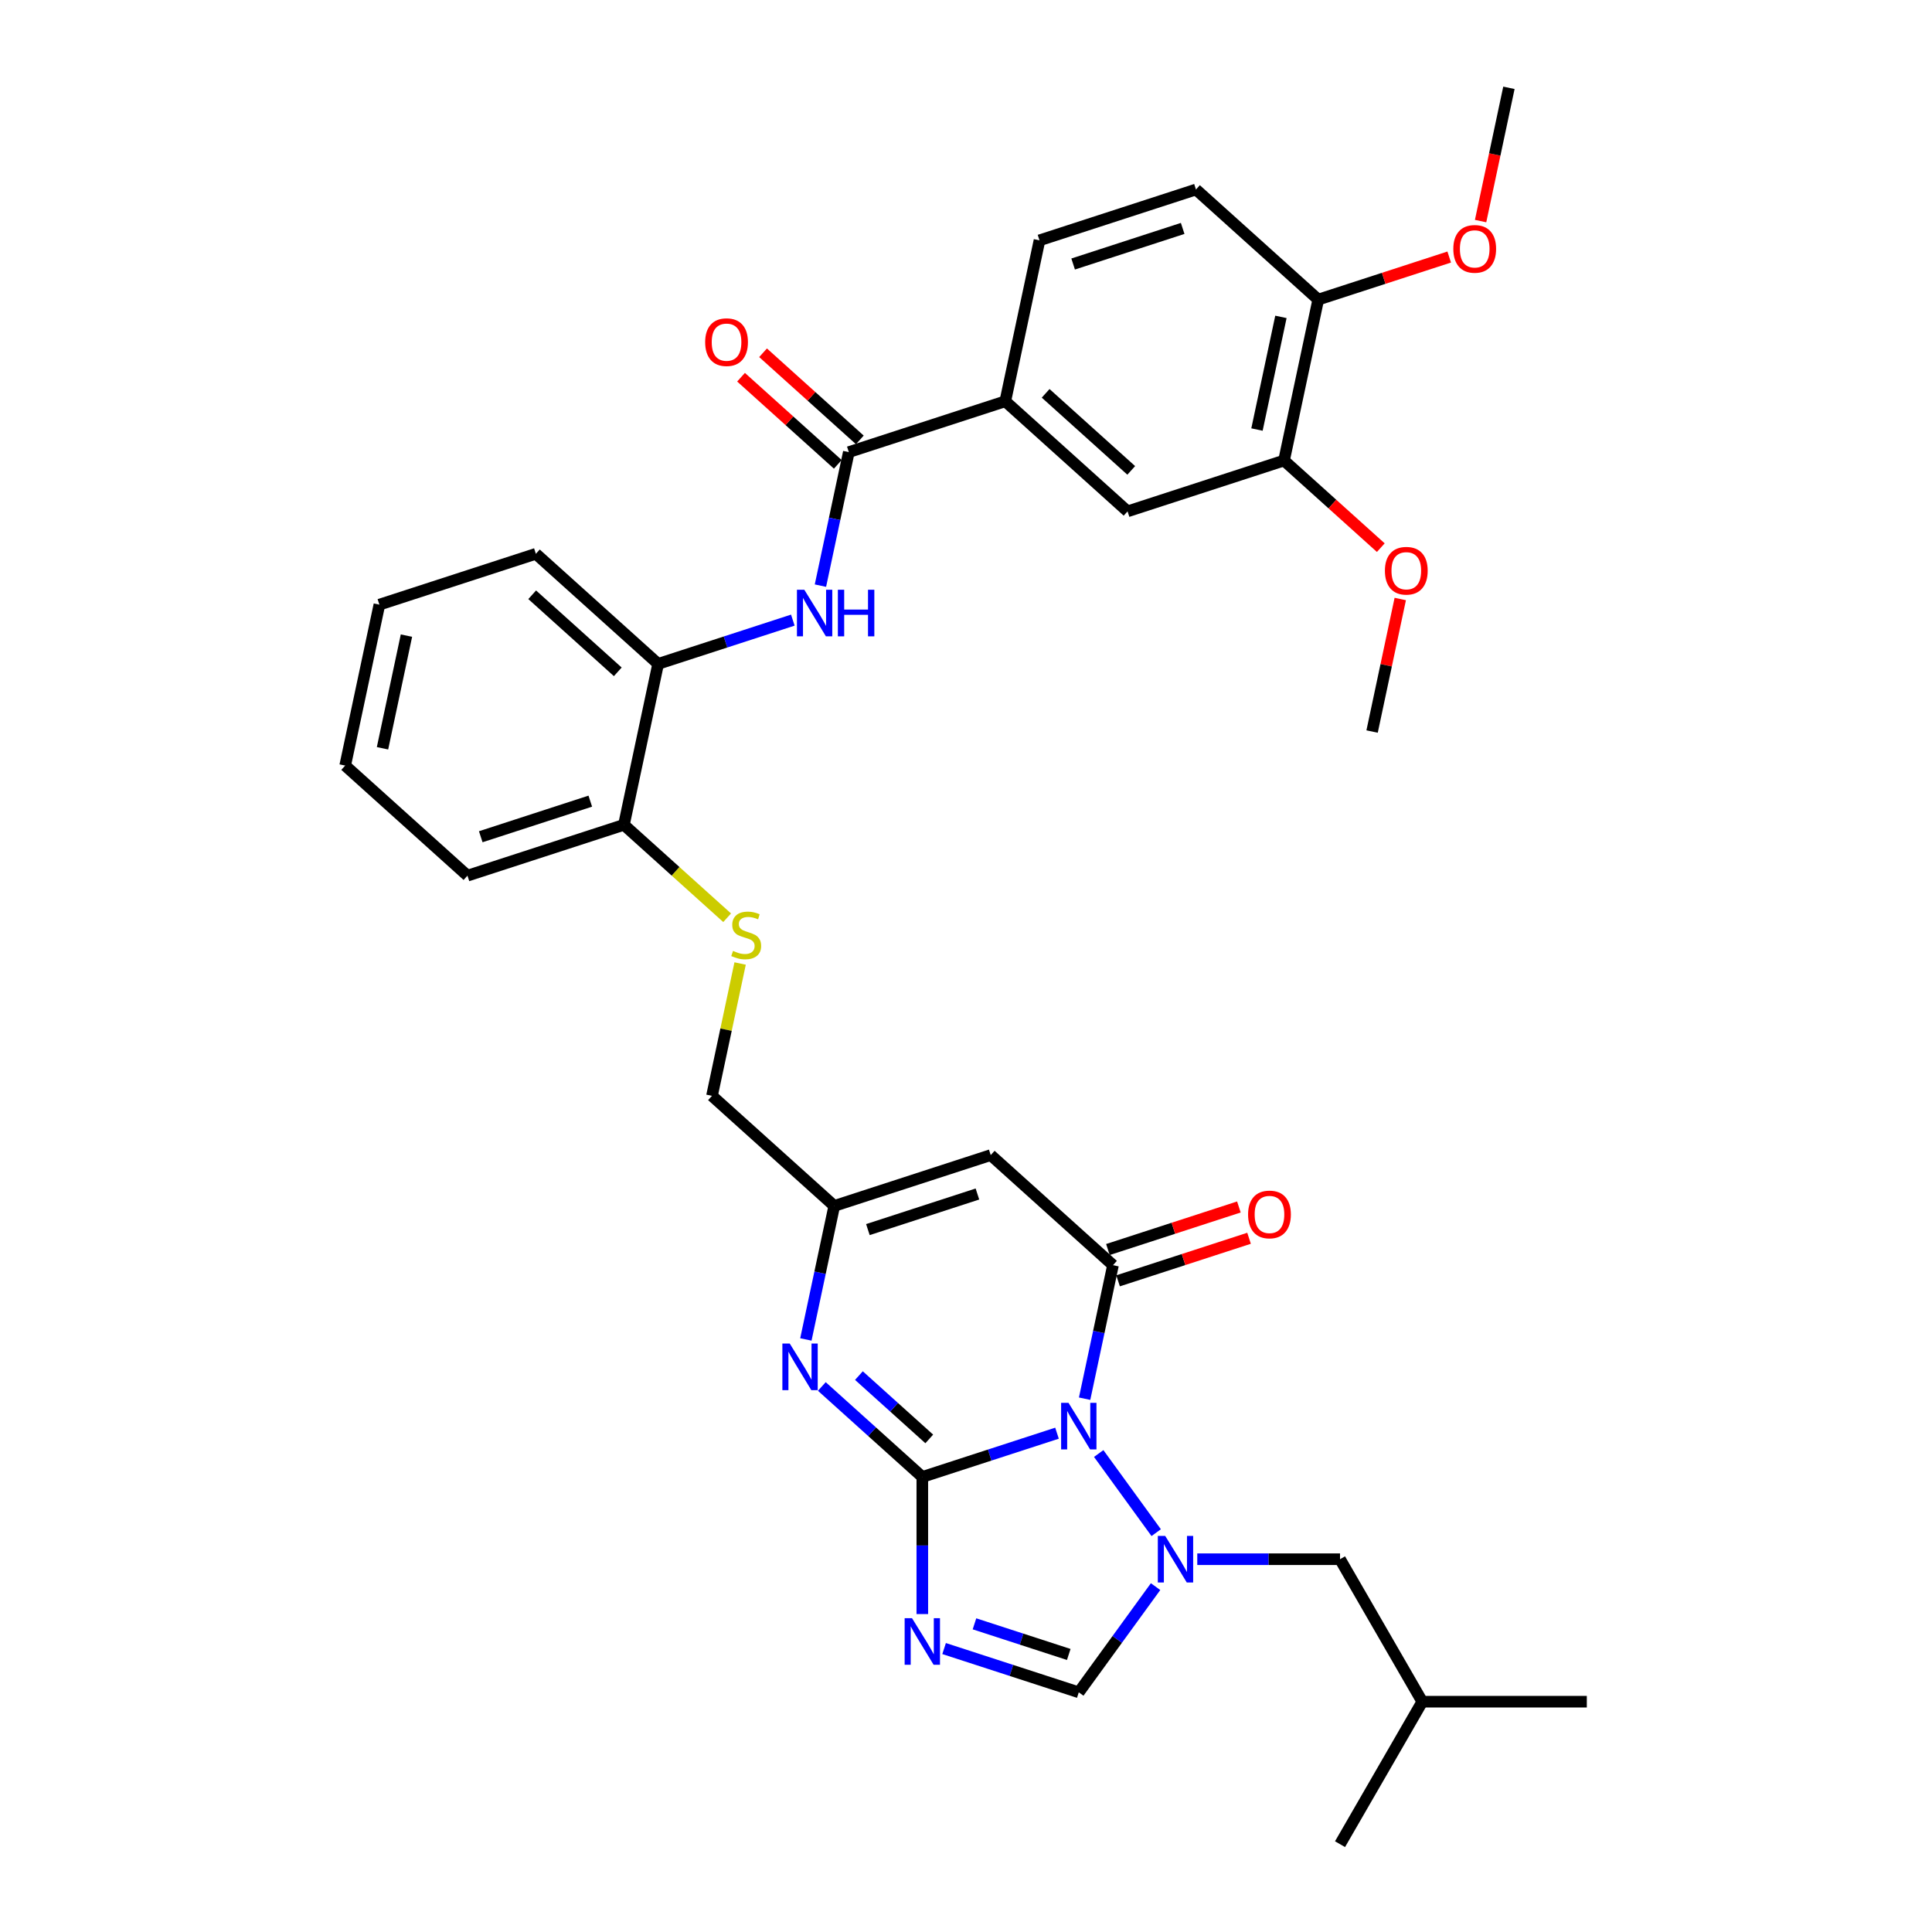 <?xml version='1.0' encoding='iso-8859-1'?>
<svg version='1.1' baseProfile='full'
              xmlns='http://www.w3.org/2000/svg'
                      xmlns:rdkit='http://www.rdkit.org/xml'
                      xmlns:xlink='http://www.w3.org/1999/xlink'
                  xml:space='preserve'
width='1000px' height='1000px' viewBox='0 0 1000 1000'>
<!-- END OF HEADER -->
<rect style='opacity:1.0;fill:#FFFFFF;stroke:none' width='1000' height='1000' x='0' y='0'> </rect>
<path class='bond-0' d='M 547.105,741.815 L 512.247,753.141' style='fill:none;fill-rule:evenodd;stroke:#0000FF;stroke-width:6px;stroke-linecap:butt;stroke-linejoin:miter;stroke-opacity:1' />
<path class='bond-0' d='M 512.247,753.141 L 477.389,764.467' style='fill:none;fill-rule:evenodd;stroke:#000000;stroke-width:6px;stroke-linecap:butt;stroke-linejoin:miter;stroke-opacity:1' />
<path class='bond-1' d='M 568.688,752.339 L 598.446,793.297' style='fill:none;fill-rule:evenodd;stroke:#0000FF;stroke-width:6px;stroke-linecap:butt;stroke-linejoin:miter;stroke-opacity:1' />
<path class='bond-3' d='M 561.395,723.964 L 568.74,689.409' style='fill:none;fill-rule:evenodd;stroke:#0000FF;stroke-width:6px;stroke-linecap:butt;stroke-linejoin:miter;stroke-opacity:1' />
<path class='bond-3' d='M 568.74,689.409 L 576.085,654.854' style='fill:none;fill-rule:evenodd;stroke:#000000;stroke-width:6px;stroke-linecap:butt;stroke-linejoin:miter;stroke-opacity:1' />
<path class='bond-2' d='M 477.389,764.467 L 477.389,799.953' style='fill:none;fill-rule:evenodd;stroke:#000000;stroke-width:6px;stroke-linecap:butt;stroke-linejoin:miter;stroke-opacity:1' />
<path class='bond-2' d='M 477.389,799.953 L 477.389,835.438' style='fill:none;fill-rule:evenodd;stroke:#0000FF;stroke-width:6px;stroke-linecap:butt;stroke-linejoin:miter;stroke-opacity:1' />
<path class='bond-4' d='M 477.389,764.467 L 451.384,741.052' style='fill:none;fill-rule:evenodd;stroke:#000000;stroke-width:6px;stroke-linecap:butt;stroke-linejoin:miter;stroke-opacity:1' />
<path class='bond-4' d='M 451.384,741.052 L 425.379,717.637' style='fill:none;fill-rule:evenodd;stroke:#0000FF;stroke-width:6px;stroke-linecap:butt;stroke-linejoin:miter;stroke-opacity:1' />
<path class='bond-4' d='M 480.984,744.786 L 462.78,728.395' style='fill:none;fill-rule:evenodd;stroke:#000000;stroke-width:6px;stroke-linecap:butt;stroke-linejoin:miter;stroke-opacity:1' />
<path class='bond-4' d='M 462.78,728.395 L 444.577,712.004' style='fill:none;fill-rule:evenodd;stroke:#0000FF;stroke-width:6px;stroke-linecap:butt;stroke-linejoin:miter;stroke-opacity:1' />
<path class='bond-6' d='M 598.127,821.234 L 578.253,848.587' style='fill:none;fill-rule:evenodd;stroke:#0000FF;stroke-width:6px;stroke-linecap:butt;stroke-linejoin:miter;stroke-opacity:1' />
<path class='bond-6' d='M 578.253,848.587 L 558.38,875.941' style='fill:none;fill-rule:evenodd;stroke:#000000;stroke-width:6px;stroke-linecap:butt;stroke-linejoin:miter;stroke-opacity:1' />
<path class='bond-14' d='M 619.71,807.046 L 656.652,807.046' style='fill:none;fill-rule:evenodd;stroke:#0000FF;stroke-width:6px;stroke-linecap:butt;stroke-linejoin:miter;stroke-opacity:1' />
<path class='bond-14' d='M 656.652,807.046 L 693.593,807.046' style='fill:none;fill-rule:evenodd;stroke:#000000;stroke-width:6px;stroke-linecap:butt;stroke-linejoin:miter;stroke-opacity:1' />
<path class='bond-34' d='M 488.664,853.289 L 523.522,864.615' style='fill:none;fill-rule:evenodd;stroke:#0000FF;stroke-width:6px;stroke-linecap:butt;stroke-linejoin:miter;stroke-opacity:1' />
<path class='bond-34' d='M 523.522,864.615 L 558.38,875.941' style='fill:none;fill-rule:evenodd;stroke:#000000;stroke-width:6px;stroke-linecap:butt;stroke-linejoin:miter;stroke-opacity:1' />
<path class='bond-34' d='M 504.385,840.489 L 528.785,848.417' style='fill:none;fill-rule:evenodd;stroke:#0000FF;stroke-width:6px;stroke-linecap:butt;stroke-linejoin:miter;stroke-opacity:1' />
<path class='bond-34' d='M 528.785,848.417 L 553.186,856.345' style='fill:none;fill-rule:evenodd;stroke:#000000;stroke-width:6px;stroke-linecap:butt;stroke-linejoin:miter;stroke-opacity:1' />
<path class='bond-5' d='M 576.085,654.854 L 512.8,597.872' style='fill:none;fill-rule:evenodd;stroke:#000000;stroke-width:6px;stroke-linecap:butt;stroke-linejoin:miter;stroke-opacity:1' />
<path class='bond-15' d='M 578.717,662.953 L 612.612,651.94' style='fill:none;fill-rule:evenodd;stroke:#000000;stroke-width:6px;stroke-linecap:butt;stroke-linejoin:miter;stroke-opacity:1' />
<path class='bond-15' d='M 612.612,651.94 L 646.508,640.926' style='fill:none;fill-rule:evenodd;stroke:#FF0000;stroke-width:6px;stroke-linecap:butt;stroke-linejoin:miter;stroke-opacity:1' />
<path class='bond-15' d='M 573.454,646.755 L 607.349,635.742' style='fill:none;fill-rule:evenodd;stroke:#000000;stroke-width:6px;stroke-linecap:butt;stroke-linejoin:miter;stroke-opacity:1' />
<path class='bond-15' d='M 607.349,635.742 L 641.245,624.728' style='fill:none;fill-rule:evenodd;stroke:#FF0000;stroke-width:6px;stroke-linecap:butt;stroke-linejoin:miter;stroke-opacity:1' />
<path class='bond-35' d='M 417.12,693.297 L 424.464,658.742' style='fill:none;fill-rule:evenodd;stroke:#0000FF;stroke-width:6px;stroke-linecap:butt;stroke-linejoin:miter;stroke-opacity:1' />
<path class='bond-35' d='M 424.464,658.742 L 431.809,624.187' style='fill:none;fill-rule:evenodd;stroke:#000000;stroke-width:6px;stroke-linecap:butt;stroke-linejoin:miter;stroke-opacity:1' />
<path class='bond-7' d='M 512.8,597.872 L 431.809,624.187' style='fill:none;fill-rule:evenodd;stroke:#000000;stroke-width:6px;stroke-linecap:butt;stroke-linejoin:miter;stroke-opacity:1' />
<path class='bond-7' d='M 505.915,618.017 L 449.221,636.438' style='fill:none;fill-rule:evenodd;stroke:#000000;stroke-width:6px;stroke-linecap:butt;stroke-linejoin:miter;stroke-opacity:1' />
<path class='bond-21' d='M 431.809,624.187 L 368.524,567.205' style='fill:none;fill-rule:evenodd;stroke:#000000;stroke-width:6px;stroke-linecap:butt;stroke-linejoin:miter;stroke-opacity:1' />
<path class='bond-8' d='M 439.346,234.014 L 432.001,268.569' style='fill:none;fill-rule:evenodd;stroke:#000000;stroke-width:6px;stroke-linecap:butt;stroke-linejoin:miter;stroke-opacity:1' />
<path class='bond-8' d='M 432.001,268.569 L 424.656,303.124' style='fill:none;fill-rule:evenodd;stroke:#0000FF;stroke-width:6px;stroke-linecap:butt;stroke-linejoin:miter;stroke-opacity:1' />
<path class='bond-10' d='M 439.346,234.014 L 520.337,207.699' style='fill:none;fill-rule:evenodd;stroke:#000000;stroke-width:6px;stroke-linecap:butt;stroke-linejoin:miter;stroke-opacity:1' />
<path class='bond-19' d='M 445.044,227.686 L 420.002,205.137' style='fill:none;fill-rule:evenodd;stroke:#000000;stroke-width:6px;stroke-linecap:butt;stroke-linejoin:miter;stroke-opacity:1' />
<path class='bond-19' d='M 420.002,205.137 L 394.959,182.588' style='fill:none;fill-rule:evenodd;stroke:#FF0000;stroke-width:6px;stroke-linecap:butt;stroke-linejoin:miter;stroke-opacity:1' />
<path class='bond-19' d='M 433.648,240.343 L 408.605,217.794' style='fill:none;fill-rule:evenodd;stroke:#000000;stroke-width:6px;stroke-linecap:butt;stroke-linejoin:miter;stroke-opacity:1' />
<path class='bond-19' d='M 408.605,217.794 L 383.562,195.245' style='fill:none;fill-rule:evenodd;stroke:#FF0000;stroke-width:6px;stroke-linecap:butt;stroke-linejoin:miter;stroke-opacity:1' />
<path class='bond-9' d='M 410.366,320.975 L 375.508,332.301' style='fill:none;fill-rule:evenodd;stroke:#0000FF;stroke-width:6px;stroke-linecap:butt;stroke-linejoin:miter;stroke-opacity:1' />
<path class='bond-9' d='M 375.508,332.301 L 340.65,343.627' style='fill:none;fill-rule:evenodd;stroke:#000000;stroke-width:6px;stroke-linecap:butt;stroke-linejoin:miter;stroke-opacity:1' />
<path class='bond-12' d='M 520.337,207.699 L 583.622,264.681' style='fill:none;fill-rule:evenodd;stroke:#000000;stroke-width:6px;stroke-linecap:butt;stroke-linejoin:miter;stroke-opacity:1' />
<path class='bond-12' d='M 541.226,203.589 L 585.526,243.476' style='fill:none;fill-rule:evenodd;stroke:#000000;stroke-width:6px;stroke-linecap:butt;stroke-linejoin:miter;stroke-opacity:1' />
<path class='bond-20' d='M 520.337,207.699 L 538.042,124.401' style='fill:none;fill-rule:evenodd;stroke:#000000;stroke-width:6px;stroke-linecap:butt;stroke-linejoin:miter;stroke-opacity:1' />
<path class='bond-11' d='M 340.65,343.627 L 322.945,426.925' style='fill:none;fill-rule:evenodd;stroke:#000000;stroke-width:6px;stroke-linecap:butt;stroke-linejoin:miter;stroke-opacity:1' />
<path class='bond-26' d='M 340.65,343.627 L 277.365,286.645' style='fill:none;fill-rule:evenodd;stroke:#000000;stroke-width:6px;stroke-linecap:butt;stroke-linejoin:miter;stroke-opacity:1' />
<path class='bond-26' d='M 319.761,347.737 L 275.461,307.849' style='fill:none;fill-rule:evenodd;stroke:#000000;stroke-width:6px;stroke-linecap:butt;stroke-linejoin:miter;stroke-opacity:1' />
<path class='bond-13' d='M 583.622,264.681 L 664.613,238.365' style='fill:none;fill-rule:evenodd;stroke:#000000;stroke-width:6px;stroke-linecap:butt;stroke-linejoin:miter;stroke-opacity:1' />
<path class='bond-23' d='M 664.613,238.365 L 689.655,260.914' style='fill:none;fill-rule:evenodd;stroke:#000000;stroke-width:6px;stroke-linecap:butt;stroke-linejoin:miter;stroke-opacity:1' />
<path class='bond-23' d='M 689.655,260.914 L 714.698,283.463' style='fill:none;fill-rule:evenodd;stroke:#FF0000;stroke-width:6px;stroke-linecap:butt;stroke-linejoin:miter;stroke-opacity:1' />
<path class='bond-37' d='M 664.613,238.365 L 682.318,155.068' style='fill:none;fill-rule:evenodd;stroke:#000000;stroke-width:6px;stroke-linecap:butt;stroke-linejoin:miter;stroke-opacity:1' />
<path class='bond-37' d='M 650.609,222.33 L 663.003,164.021' style='fill:none;fill-rule:evenodd;stroke:#000000;stroke-width:6px;stroke-linecap:butt;stroke-linejoin:miter;stroke-opacity:1' />
<path class='bond-25' d='M 693.593,807.046 L 736.173,880.796' style='fill:none;fill-rule:evenodd;stroke:#000000;stroke-width:6px;stroke-linecap:butt;stroke-linejoin:miter;stroke-opacity:1' />
<path class='bond-16' d='M 383.084,498.708 L 375.804,532.956' style='fill:none;fill-rule:evenodd;stroke:#CCCC00;stroke-width:6px;stroke-linecap:butt;stroke-linejoin:miter;stroke-opacity:1' />
<path class='bond-16' d='M 375.804,532.956 L 368.524,567.205' style='fill:none;fill-rule:evenodd;stroke:#000000;stroke-width:6px;stroke-linecap:butt;stroke-linejoin:miter;stroke-opacity:1' />
<path class='bond-17' d='M 376.368,475.028 L 349.656,450.976' style='fill:none;fill-rule:evenodd;stroke:#CCCC00;stroke-width:6px;stroke-linecap:butt;stroke-linejoin:miter;stroke-opacity:1' />
<path class='bond-17' d='M 349.656,450.976 L 322.945,426.925' style='fill:none;fill-rule:evenodd;stroke:#000000;stroke-width:6px;stroke-linecap:butt;stroke-linejoin:miter;stroke-opacity:1' />
<path class='bond-27' d='M 322.945,426.925 L 241.954,453.24' style='fill:none;fill-rule:evenodd;stroke:#000000;stroke-width:6px;stroke-linecap:butt;stroke-linejoin:miter;stroke-opacity:1' />
<path class='bond-27' d='M 305.533,414.674 L 248.839,433.095' style='fill:none;fill-rule:evenodd;stroke:#000000;stroke-width:6px;stroke-linecap:butt;stroke-linejoin:miter;stroke-opacity:1' />
<path class='bond-18' d='M 682.318,155.068 L 619.033,98.085' style='fill:none;fill-rule:evenodd;stroke:#000000;stroke-width:6px;stroke-linecap:butt;stroke-linejoin:miter;stroke-opacity:1' />
<path class='bond-24' d='M 682.318,155.068 L 716.214,144.054' style='fill:none;fill-rule:evenodd;stroke:#000000;stroke-width:6px;stroke-linecap:butt;stroke-linejoin:miter;stroke-opacity:1' />
<path class='bond-24' d='M 716.214,144.054 L 750.109,133.041' style='fill:none;fill-rule:evenodd;stroke:#FF0000;stroke-width:6px;stroke-linecap:butt;stroke-linejoin:miter;stroke-opacity:1' />
<path class='bond-22' d='M 538.042,124.401 L 619.033,98.085' style='fill:none;fill-rule:evenodd;stroke:#000000;stroke-width:6px;stroke-linecap:butt;stroke-linejoin:miter;stroke-opacity:1' />
<path class='bond-22' d='M 555.454,136.652 L 612.147,118.231' style='fill:none;fill-rule:evenodd;stroke:#000000;stroke-width:6px;stroke-linecap:butt;stroke-linejoin:miter;stroke-opacity:1' />
<path class='bond-28' d='M 724.774,310.046 L 717.483,344.346' style='fill:none;fill-rule:evenodd;stroke:#FF0000;stroke-width:6px;stroke-linecap:butt;stroke-linejoin:miter;stroke-opacity:1' />
<path class='bond-28' d='M 717.483,344.346 L 710.192,378.645' style='fill:none;fill-rule:evenodd;stroke:#000000;stroke-width:6px;stroke-linecap:butt;stroke-linejoin:miter;stroke-opacity:1' />
<path class='bond-29' d='M 766.353,114.429 L 773.684,79.942' style='fill:none;fill-rule:evenodd;stroke:#FF0000;stroke-width:6px;stroke-linecap:butt;stroke-linejoin:miter;stroke-opacity:1' />
<path class='bond-29' d='M 773.684,79.942 L 781.014,45.455' style='fill:none;fill-rule:evenodd;stroke:#000000;stroke-width:6px;stroke-linecap:butt;stroke-linejoin:miter;stroke-opacity:1' />
<path class='bond-30' d='M 736.173,880.796 L 821.331,880.796' style='fill:none;fill-rule:evenodd;stroke:#000000;stroke-width:6px;stroke-linecap:butt;stroke-linejoin:miter;stroke-opacity:1' />
<path class='bond-31' d='M 736.173,880.796 L 693.593,954.545' style='fill:none;fill-rule:evenodd;stroke:#000000;stroke-width:6px;stroke-linecap:butt;stroke-linejoin:miter;stroke-opacity:1' />
<path class='bond-36' d='M 277.365,286.645 L 196.374,312.96' style='fill:none;fill-rule:evenodd;stroke:#000000;stroke-width:6px;stroke-linecap:butt;stroke-linejoin:miter;stroke-opacity:1' />
<path class='bond-33' d='M 241.954,453.24 L 178.669,396.258' style='fill:none;fill-rule:evenodd;stroke:#000000;stroke-width:6px;stroke-linecap:butt;stroke-linejoin:miter;stroke-opacity:1' />
<path class='bond-32' d='M 196.374,312.96 L 178.669,396.258' style='fill:none;fill-rule:evenodd;stroke:#000000;stroke-width:6px;stroke-linecap:butt;stroke-linejoin:miter;stroke-opacity:1' />
<path class='bond-32' d='M 210.378,328.996 L 197.984,387.305' style='fill:none;fill-rule:evenodd;stroke:#000000;stroke-width:6px;stroke-linecap:butt;stroke-linejoin:miter;stroke-opacity:1' />
<path  class='atom-0' d='M 553.049 726.093
L 560.952 738.867
Q 561.735 740.127, 562.995 742.41
Q 564.256 744.692, 564.324 744.828
L 564.324 726.093
L 567.526 726.093
L 567.526 750.21
L 564.222 750.21
L 555.74 736.244
Q 554.752 734.609, 553.696 732.736
Q 552.674 730.862, 552.368 730.283
L 552.368 750.21
L 549.234 750.21
L 549.234 726.093
L 553.049 726.093
' fill='#0000FF'/>
<path  class='atom-2' d='M 603.104 794.988
L 611.007 807.762
Q 611.79 809.022, 613.05 811.304
Q 614.311 813.587, 614.379 813.723
L 614.379 794.988
L 617.581 794.988
L 617.581 819.105
L 614.277 819.105
L 605.795 805.139
Q 604.807 803.504, 603.751 801.63
Q 602.729 799.757, 602.423 799.178
L 602.423 819.105
L 599.289 819.105
L 599.289 794.988
L 603.104 794.988
' fill='#0000FF'/>
<path  class='atom-3' d='M 472.058 837.567
L 479.961 850.341
Q 480.744 851.601, 482.005 853.884
Q 483.265 856.166, 483.333 856.302
L 483.333 837.567
L 486.535 837.567
L 486.535 861.684
L 483.231 861.684
L 474.749 847.718
Q 473.761 846.083, 472.705 844.21
Q 471.684 842.336, 471.377 841.757
L 471.377 861.684
L 468.243 861.684
L 468.243 837.567
L 472.058 837.567
' fill='#0000FF'/>
<path  class='atom-5' d='M 408.773 695.426
L 416.676 708.2
Q 417.459 709.461, 418.72 711.743
Q 419.98 714.025, 420.048 714.161
L 420.048 695.426
L 423.25 695.426
L 423.25 719.543
L 419.946 719.543
L 411.464 705.577
Q 410.476 703.942, 409.42 702.069
Q 408.398 700.195, 408.092 699.616
L 408.092 719.543
L 404.958 719.543
L 404.958 695.426
L 408.773 695.426
' fill='#0000FF'/>
<path  class='atom-10' d='M 416.31 305.253
L 424.212 318.027
Q 424.996 319.287, 426.256 321.57
Q 427.517 323.852, 427.585 323.988
L 427.585 305.253
L 430.787 305.253
L 430.787 329.37
L 427.483 329.37
L 419.001 315.404
Q 418.013 313.769, 416.957 311.896
Q 415.935 310.022, 415.628 309.443
L 415.628 329.37
L 412.495 329.37
L 412.495 305.253
L 416.31 305.253
' fill='#0000FF'/>
<path  class='atom-10' d='M 433.682 305.253
L 436.952 305.253
L 436.952 315.506
L 449.283 315.506
L 449.283 305.253
L 452.553 305.253
L 452.553 329.37
L 449.283 329.37
L 449.283 318.232
L 436.952 318.232
L 436.952 329.37
L 433.682 329.37
L 433.682 305.253
' fill='#0000FF'/>
<path  class='atom-16' d='M 646.005 628.607
Q 646.005 622.816, 648.867 619.58
Q 651.728 616.344, 657.076 616.344
Q 662.424 616.344, 665.285 619.58
Q 668.147 622.816, 668.147 628.607
Q 668.147 634.465, 665.251 637.804
Q 662.356 641.108, 657.076 641.108
Q 651.762 641.108, 648.867 637.804
Q 646.005 634.5, 646.005 628.607
M 657.076 638.383
Q 660.755 638.383, 662.73 635.93
Q 664.74 633.444, 664.74 628.607
Q 664.74 623.872, 662.73 621.487
Q 660.755 619.069, 657.076 619.069
Q 653.397 619.069, 651.387 621.453
Q 649.412 623.838, 649.412 628.607
Q 649.412 633.478, 651.387 635.93
Q 653.397 638.383, 657.076 638.383
' fill='#FF0000'/>
<path  class='atom-17' d='M 379.417 492.185
Q 379.69 492.287, 380.814 492.764
Q 381.938 493.241, 383.164 493.547
Q 384.424 493.82, 385.651 493.82
Q 387.933 493.82, 389.261 492.73
Q 390.59 491.606, 390.59 489.664
Q 390.59 488.335, 389.909 487.518
Q 389.261 486.7, 388.239 486.258
Q 387.218 485.815, 385.514 485.304
Q 383.368 484.657, 382.074 484.043
Q 380.814 483.43, 379.894 482.136
Q 379.008 480.841, 379.008 478.661
Q 379.008 475.63, 381.052 473.756
Q 383.13 471.883, 387.218 471.883
Q 390.011 471.883, 393.179 473.211
L 392.395 475.834
Q 389.5 474.642, 387.32 474.642
Q 384.969 474.642, 383.675 475.63
Q 382.381 476.584, 382.415 478.253
Q 382.415 479.547, 383.062 480.331
Q 383.743 481.114, 384.697 481.557
Q 385.685 482, 387.32 482.511
Q 389.5 483.192, 390.794 483.873
Q 392.089 484.554, 393.008 485.951
Q 393.962 487.314, 393.962 489.664
Q 393.962 493.002, 391.714 494.808
Q 389.5 496.579, 385.787 496.579
Q 383.641 496.579, 382.006 496.102
Q 380.405 495.659, 378.497 494.876
L 379.417 492.185
' fill='#CCCC00'/>
<path  class='atom-20' d='M 364.99 177.1
Q 364.99 171.309, 367.852 168.073
Q 370.713 164.837, 376.061 164.837
Q 381.409 164.837, 384.27 168.073
Q 387.132 171.309, 387.132 177.1
Q 387.132 182.959, 384.236 186.297
Q 381.341 189.601, 376.061 189.601
Q 370.747 189.601, 367.852 186.297
Q 364.99 182.993, 364.99 177.1
M 376.061 186.876
Q 379.74 186.876, 381.715 184.424
Q 383.725 181.937, 383.725 177.1
Q 383.725 172.365, 381.715 169.981
Q 379.74 167.562, 376.061 167.562
Q 372.382 167.562, 370.372 169.947
Q 368.397 172.331, 368.397 177.1
Q 368.397 181.971, 370.372 184.424
Q 372.382 186.876, 376.061 186.876
' fill='#FF0000'/>
<path  class='atom-24' d='M 716.827 295.416
Q 716.827 289.625, 719.689 286.389
Q 722.55 283.153, 727.898 283.153
Q 733.246 283.153, 736.107 286.389
Q 738.968 289.625, 738.968 295.416
Q 738.968 301.275, 736.073 304.613
Q 733.178 307.917, 727.898 307.917
Q 722.584 307.917, 719.689 304.613
Q 716.827 301.309, 716.827 295.416
M 727.898 305.192
Q 731.577 305.192, 733.552 302.739
Q 735.562 300.253, 735.562 295.416
Q 735.562 290.681, 733.552 288.297
Q 731.577 285.878, 727.898 285.878
Q 724.219 285.878, 722.209 288.262
Q 720.234 290.647, 720.234 295.416
Q 720.234 300.287, 722.209 302.739
Q 724.219 305.192, 727.898 305.192
' fill='#FF0000'/>
<path  class='atom-25' d='M 752.238 128.82
Q 752.238 123.03, 755.099 119.794
Q 757.961 116.558, 763.309 116.558
Q 768.657 116.558, 771.518 119.794
Q 774.379 123.03, 774.379 128.82
Q 774.379 134.679, 771.484 138.018
Q 768.589 141.322, 763.309 141.322
Q 757.995 141.322, 755.099 138.018
Q 752.238 134.713, 752.238 128.82
M 763.309 138.597
Q 766.988 138.597, 768.963 136.144
Q 770.973 133.657, 770.973 128.82
Q 770.973 124.086, 768.963 121.701
Q 766.988 119.283, 763.309 119.283
Q 759.63 119.283, 757.62 121.667
Q 755.644 124.051, 755.644 128.82
Q 755.644 133.691, 757.62 136.144
Q 759.63 138.597, 763.309 138.597
' fill='#FF0000'/>
</svg>
